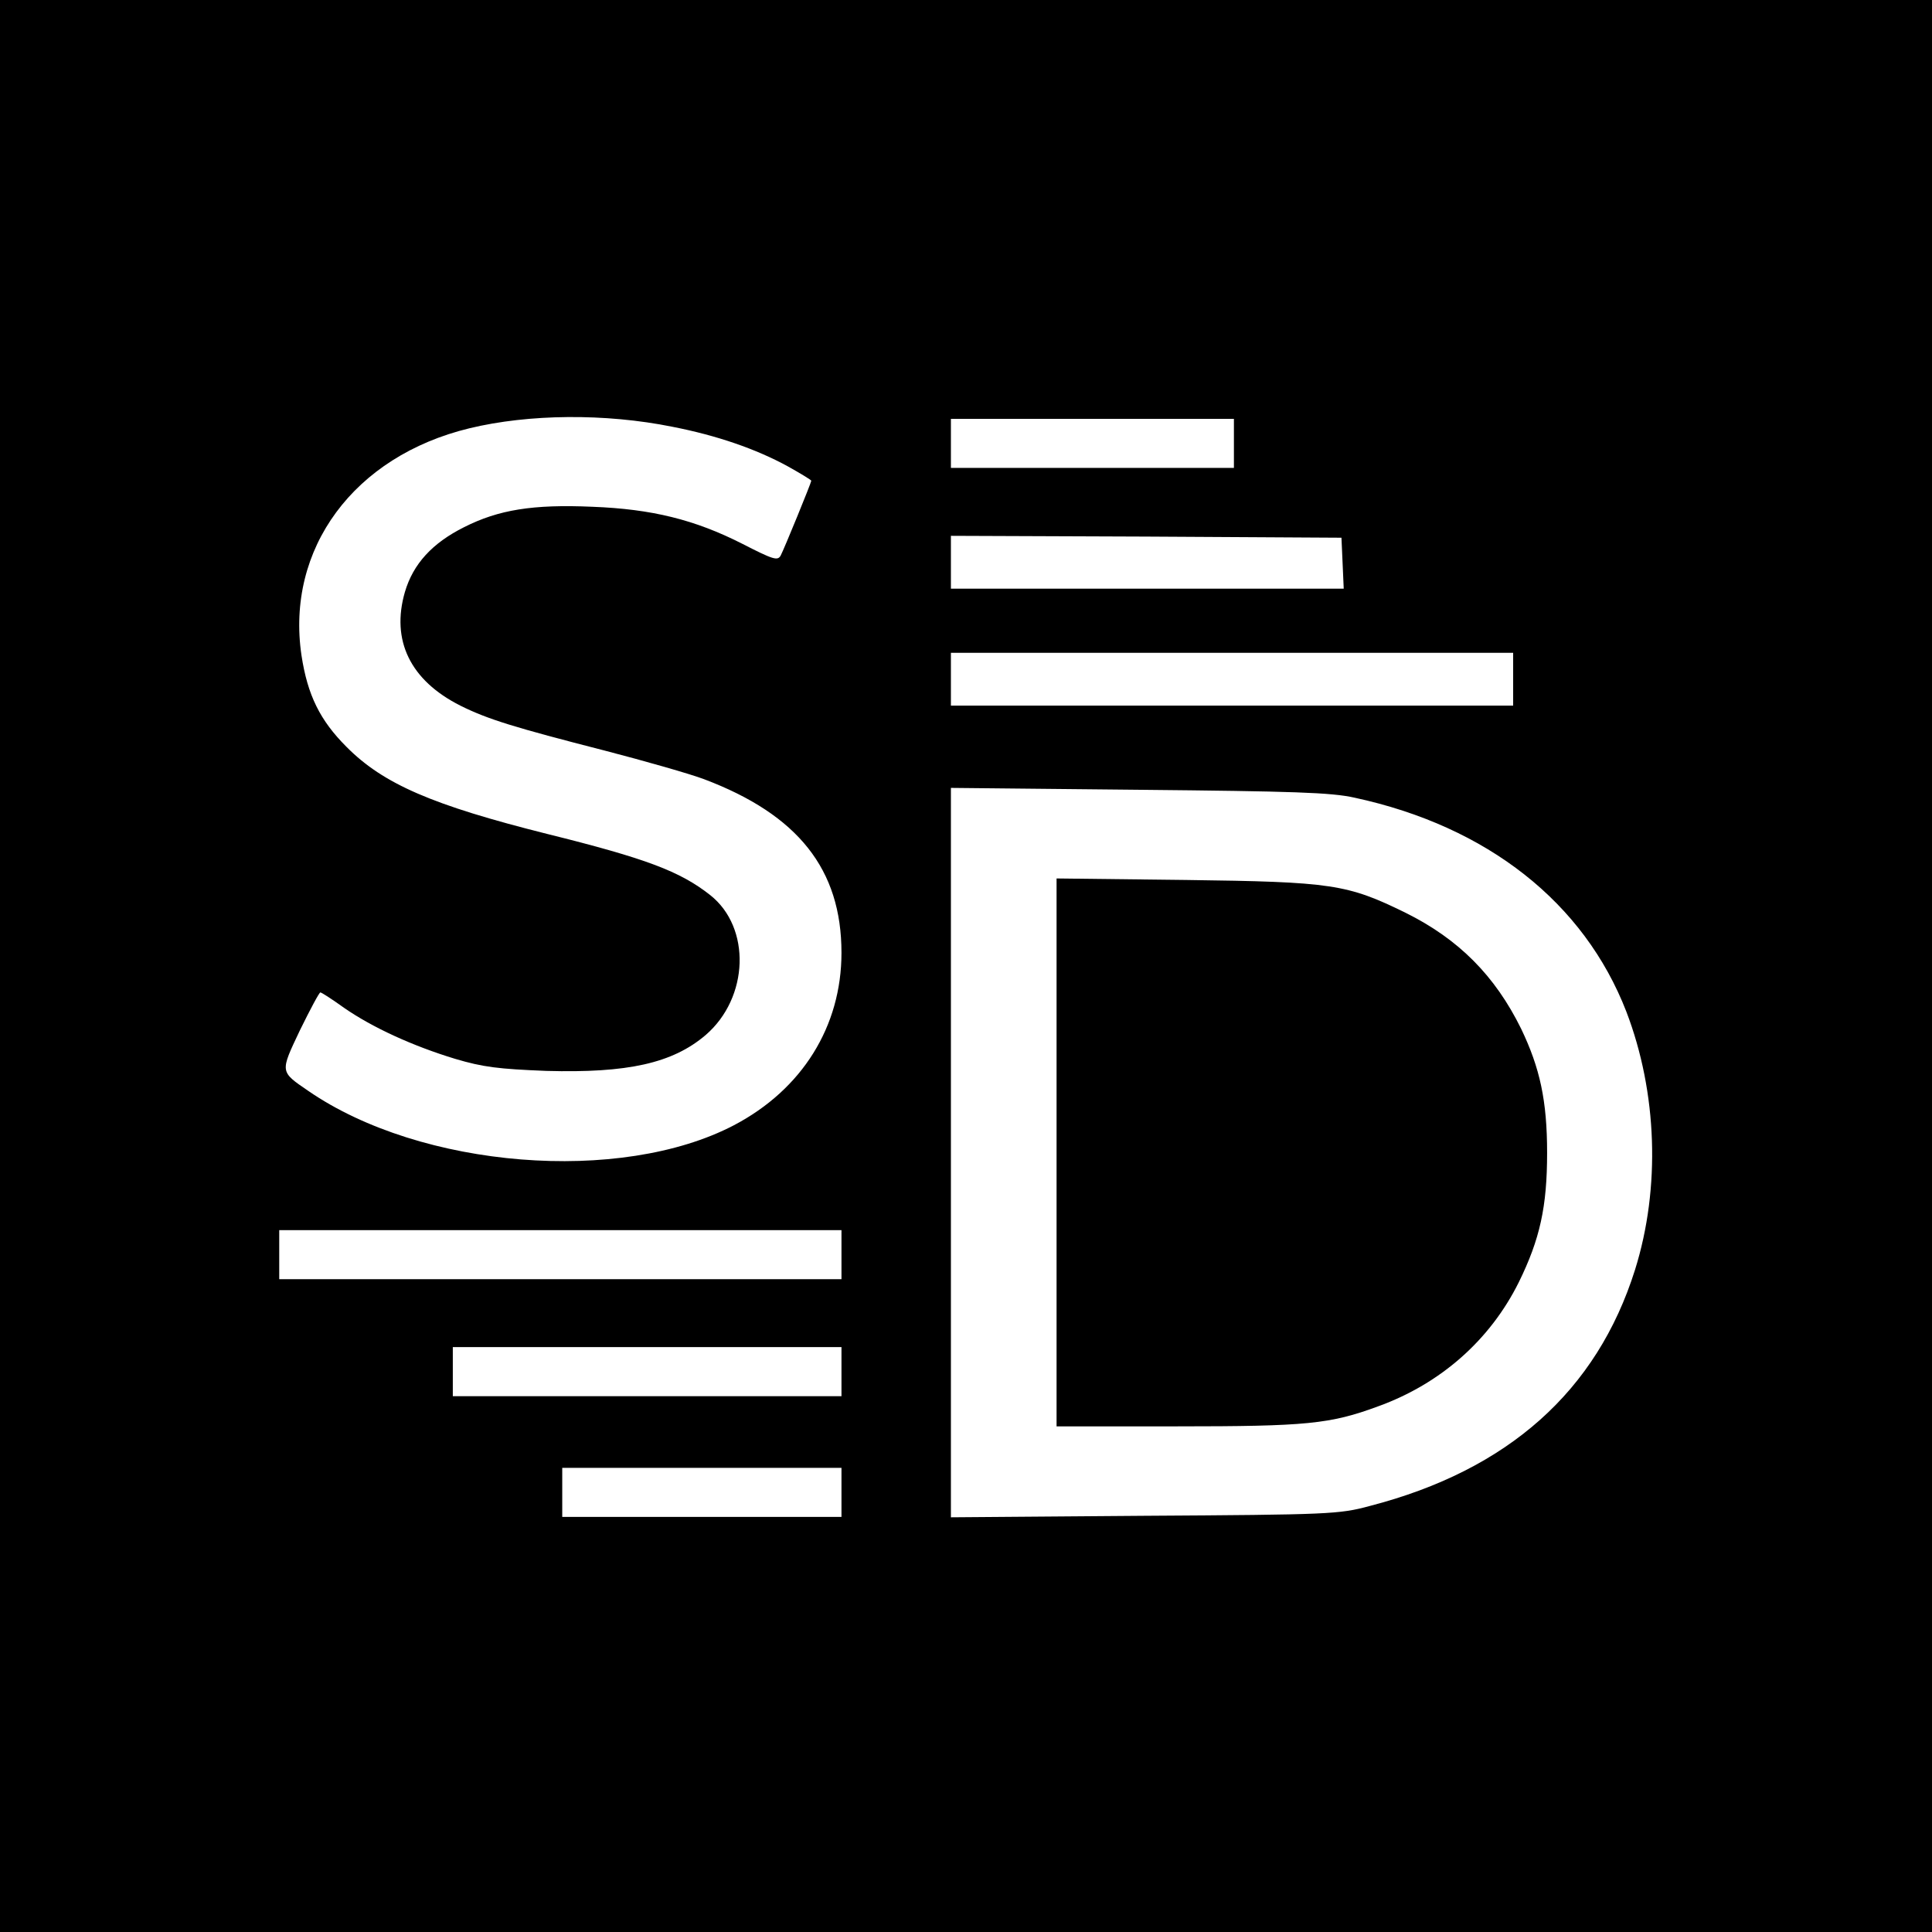 <?xml version="1.0" standalone="no"?>
<!DOCTYPE svg PUBLIC "-//W3C//DTD SVG 20010904//EN"
 "http://www.w3.org/TR/2001/REC-SVG-20010904/DTD/svg10.dtd">
<svg version="1.0" xmlns="http://www.w3.org/2000/svg"
 width="512pt" height="512pt" viewBox="0 0 512 512"
 preserveAspectRatio="xMidYMid meet">
<g transform="translate(0,512) scale(0.1,-0.1)"
fill="#000000" stroke="none">
<path d="M0 2560 l0 -2560 2560 0 2560 0 0 2560 0 2560 -2560 0 -2560 0 0
-2560z m1782 1429 c118 -23 222 -59 306 -105 34 -19 62 -36 62 -38 0 -5 -72
-181 -81 -198 -8 -15 -20 -11 -102 31 -126 64 -240 92 -397 98 -158 7 -249 -8
-340 -54 -84 -42 -135 -97 -157 -172 -37 -128 14 -234 147 -301 72 -36 144
-58 382 -119 108 -28 227 -62 264 -76 249 -94 364 -239 364 -460 0 -195 -104
-362 -285 -457 -300 -157 -829 -115 -1128 91 -76 52 -75 49 -22 161 27 55 51
100 54 100 3 0 31 -18 63 -41 75 -52 182 -101 294 -135 74 -22 115 -27 242
-32 215 -6 334 20 422 95 115 99 121 285 12 371 -80 63 -170 97 -432 162 -303
76 -434 132 -532 231 -70 70 -103 137 -119 242 -42 283 139 528 445 602 157
38 360 40 538 4z m1488 -44 l0 -65 -375 0 -375 0 0 65 0 65 375 0 375 0 0 -65z
m288 -317 l3 -68 -521 0 -520 0 0 70 0 70 518 -2 517 -3 3 -67z m452 -308 l0
-70 -745 0 -745 0 0 70 0 70 745 0 745 0 0 -70z m-420 -314 c352 -76 608 -278
720 -567 82 -214 91 -467 23 -684 -101 -321 -336 -531 -703 -626 -81 -22 -108
-23 -597 -26 l-513 -4 0 966 0 967 498 -5 c409 -4 510 -7 572 -21z m-1360
-1211 l0 -65 -745 0 -745 0 0 65 0 65 745 0 745 0 0 -65z m0 -310 l0 -65 -515
0 -515 0 0 65 0 65 515 0 515 0 0 -65z m0 -320 l0 -65 -370 0 -370 0 0 65 0
65 370 0 370 0 0 -65z"/>
<path d="M2800 2066 l0 -726 319 0 c343 0 406 6 533 53 166 60 297 176 373
329 56 114 75 200 75 343 0 138 -19 225 -69 329 -69 140 -165 237 -306 307
-155 76 -195 82 -582 87 l-343 4 0 -726z"/>
</g>
</svg>
